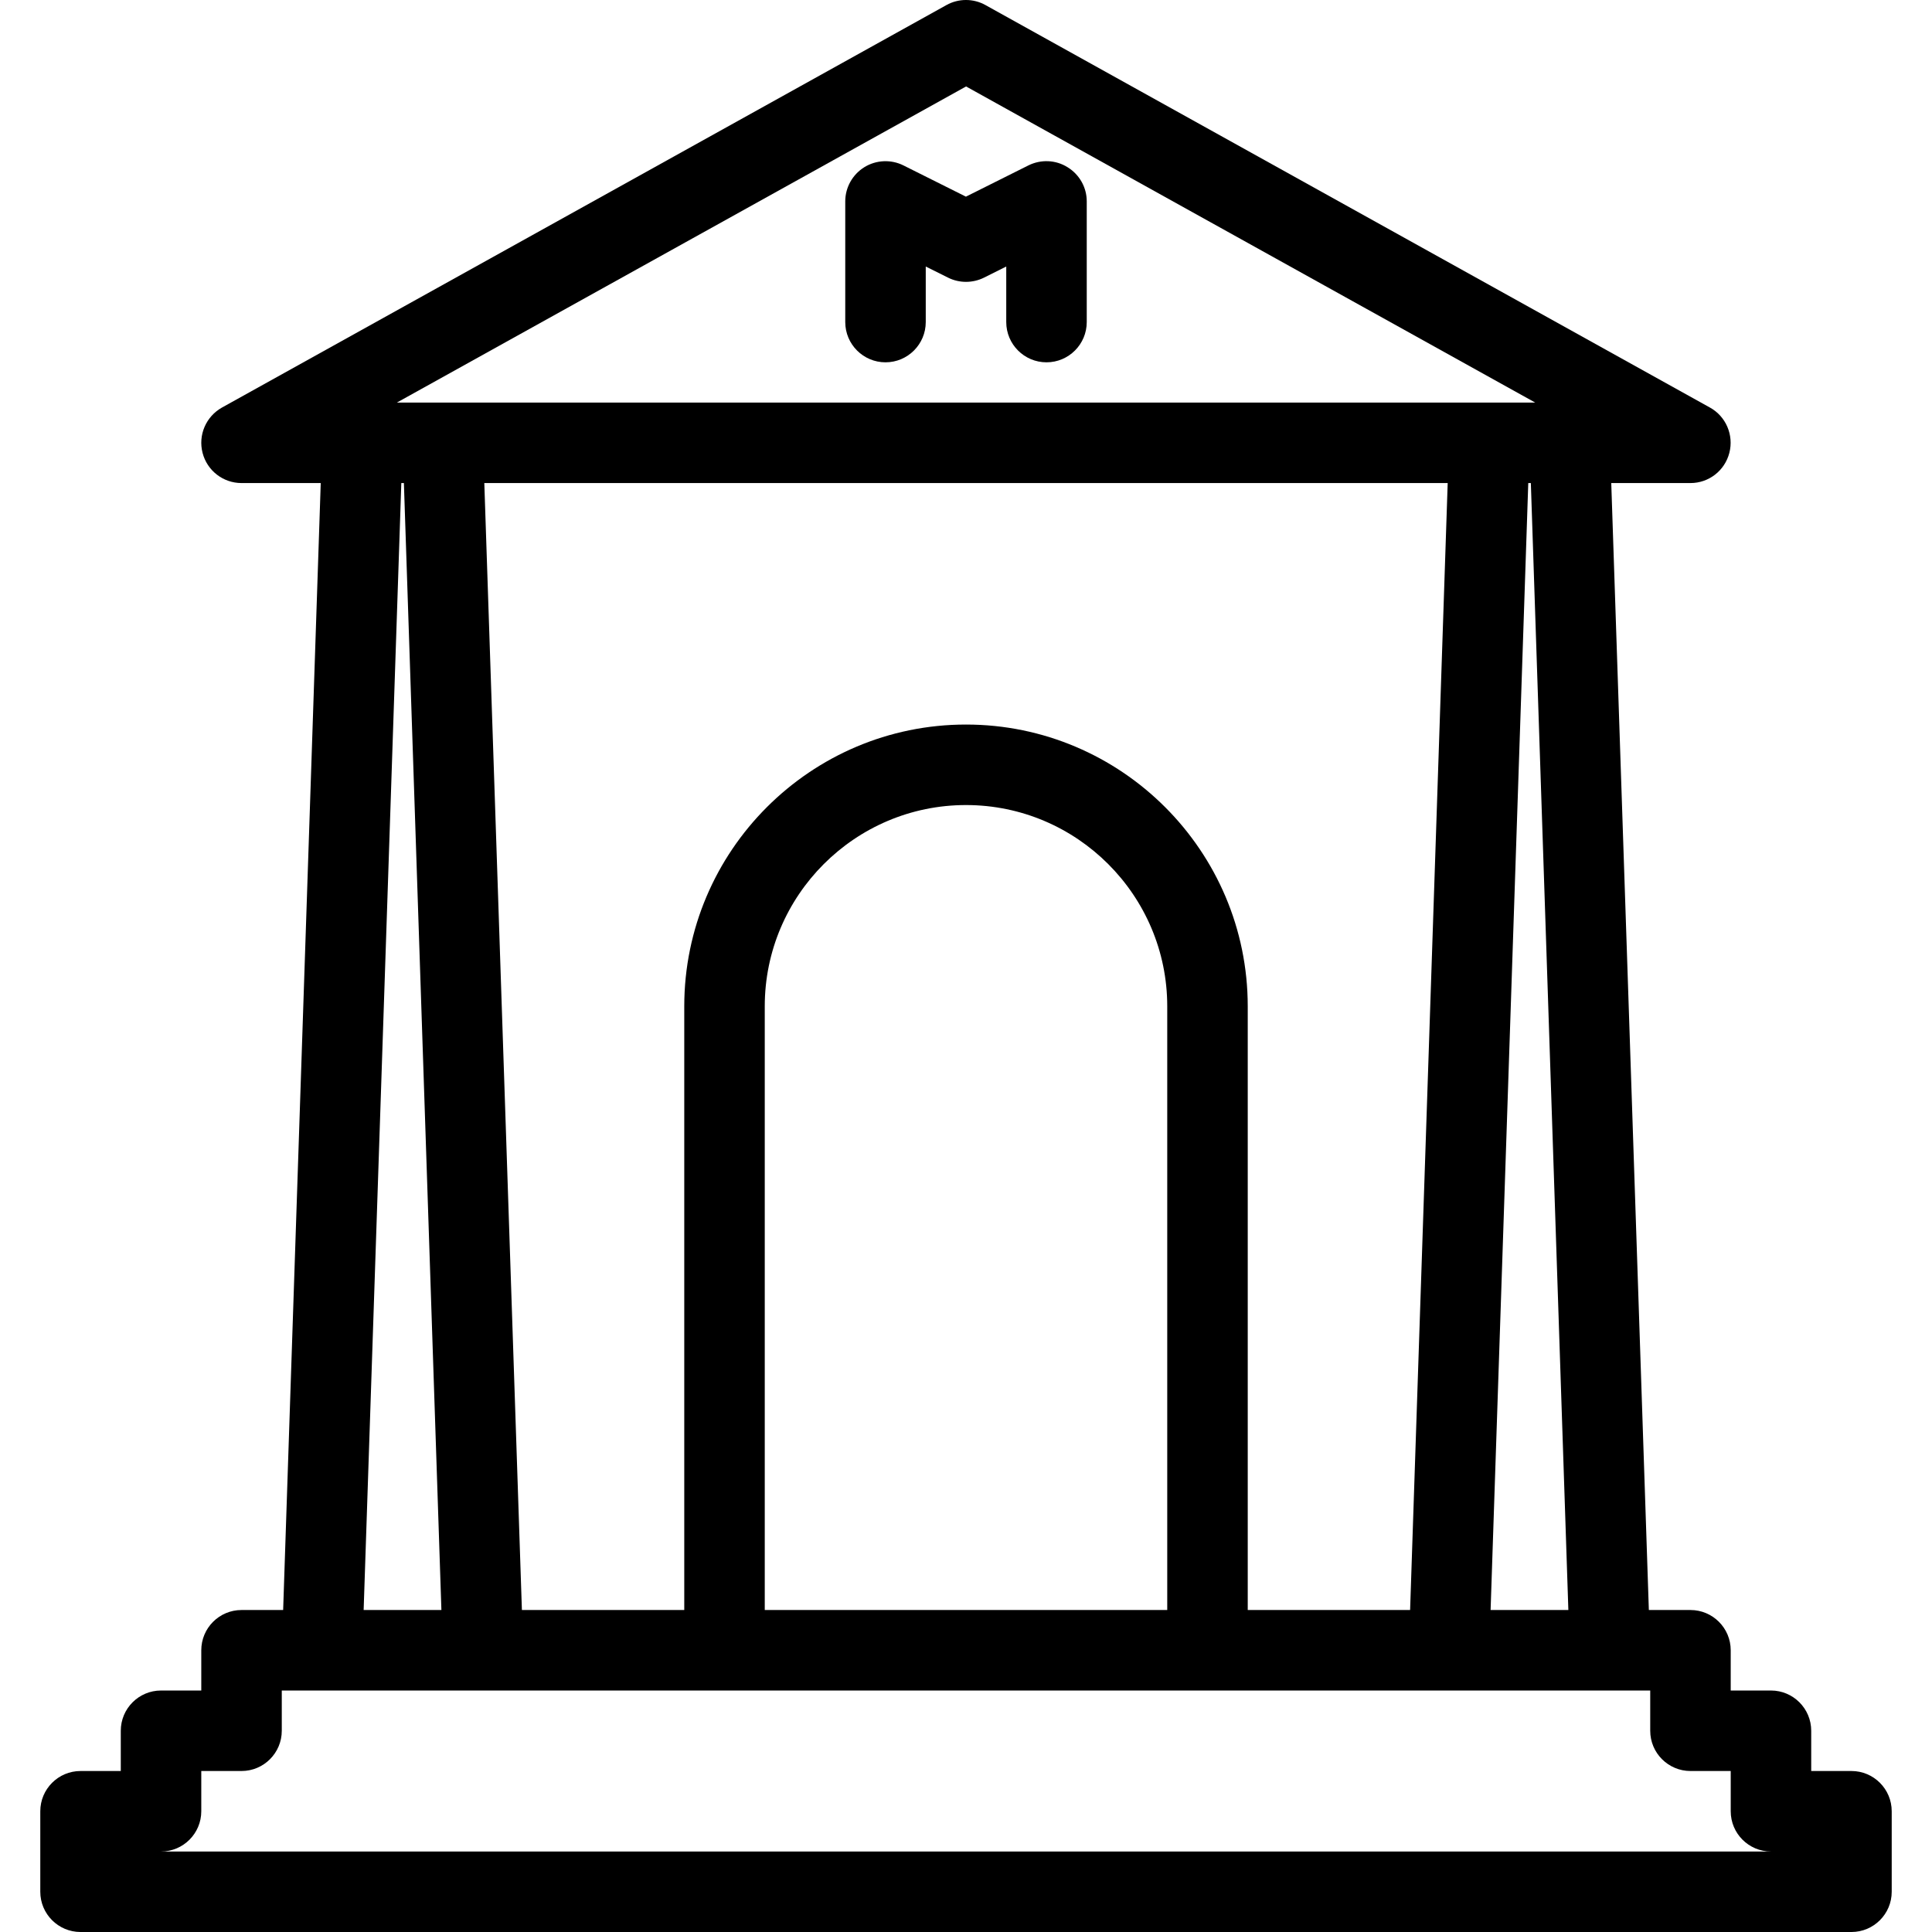 <?xml version="1.0" encoding="iso-8859-1"?>
<!-- Uploaded to: SVG Repo, www.svgrepo.com, Generator: SVG Repo Mixer Tools -->
<svg fill="#000000" height="800px" width="800px" version="1.1" id="Layer_1" xmlns="http://www.w3.org/2000/svg" xmlns:xlink="http://www.w3.org/1999/xlink" 
	 viewBox="0 0 512.021 512.021" xml:space="preserve">
<g>
	<g>
		<g>
			<path d="M282.912,44.309c-3.136-1.963-7.061-2.112-10.368-0.469l-16.555,8.277l-16.555-8.277
				c-3.285-1.643-7.232-1.472-10.368,0.469c-3.136,1.941-5.056,5.376-5.056,9.045v32c0,5.888,4.779,10.667,10.667,10.667
				s10.667-4.779,10.667-10.667v-14.72l5.909,2.944c2.987,1.493,6.528,1.493,9.536,0l5.888-2.944v14.72
				c0,5.888,4.779,10.667,10.667,10.667s10.667-4.779,10.667-10.667v-32C288.011,49.685,286.091,46.251,282.912,44.309z"/>
			<path d="M490.677,469.355h-10.667v-10.667c0-5.888-4.779-10.667-10.667-10.667h-10.667v-10.667
				c0-5.888-4.779-10.667-10.667-10.667h-11.029l-9.963-298.667h20.992c4.864,0,9.088-3.285,10.304-8s-0.896-9.664-5.141-12.011
				l-192-106.667c-3.2-1.792-7.147-1.792-10.347,0l-192,106.667c-4.245,2.389-6.357,7.296-5.141,12.011s5.461,8,10.325,8h20.992
				L75.04,426.688H64.011c-5.888,0-10.667,4.779-10.667,10.667v10.667H42.677c-5.888,0-10.667,4.779-10.667,10.667v10.667H21.344
				c-5.888,0-10.667,4.779-10.667,10.667v21.333c0,5.888,4.779,10.667,10.667,10.667h469.333c5.888,0,10.667-4.779,10.667-10.667
				v-21.333C501.344,474.133,496.565,469.355,490.677,469.355z M256.032,22.912l150.827,83.776H105.184L256.032,22.912z
				 M415.648,426.688H395.04l9.984-298.667h0.683L415.648,426.688z M256.011,192.021c-41.173,0-74.667,33.493-74.667,74.667v160
				h-43.029l-9.963-298.667h255.317l-9.963,298.667h-43.029v-160C330.677,225.515,297.184,192.021,256.011,192.021z
				 M309.344,266.688v160H202.677v-160c0-29.397,23.936-53.333,53.333-53.333S309.344,237.291,309.344,266.688z M106.357,128.021
				h0.683l9.941,298.667H96.373L106.357,128.021z M42.677,490.688c5.888,0,10.667-4.779,10.667-10.667v-10.667h10.667
				c5.888,0,10.667-4.779,10.667-10.667v-10.667h362.667v10.667c0,5.888,4.779,10.667,10.667,10.667h10.667v10.667
				c0,5.888,4.779,10.667,10.667,10.667H42.677z"/>
		</g>
	</g>
</g>
</svg>